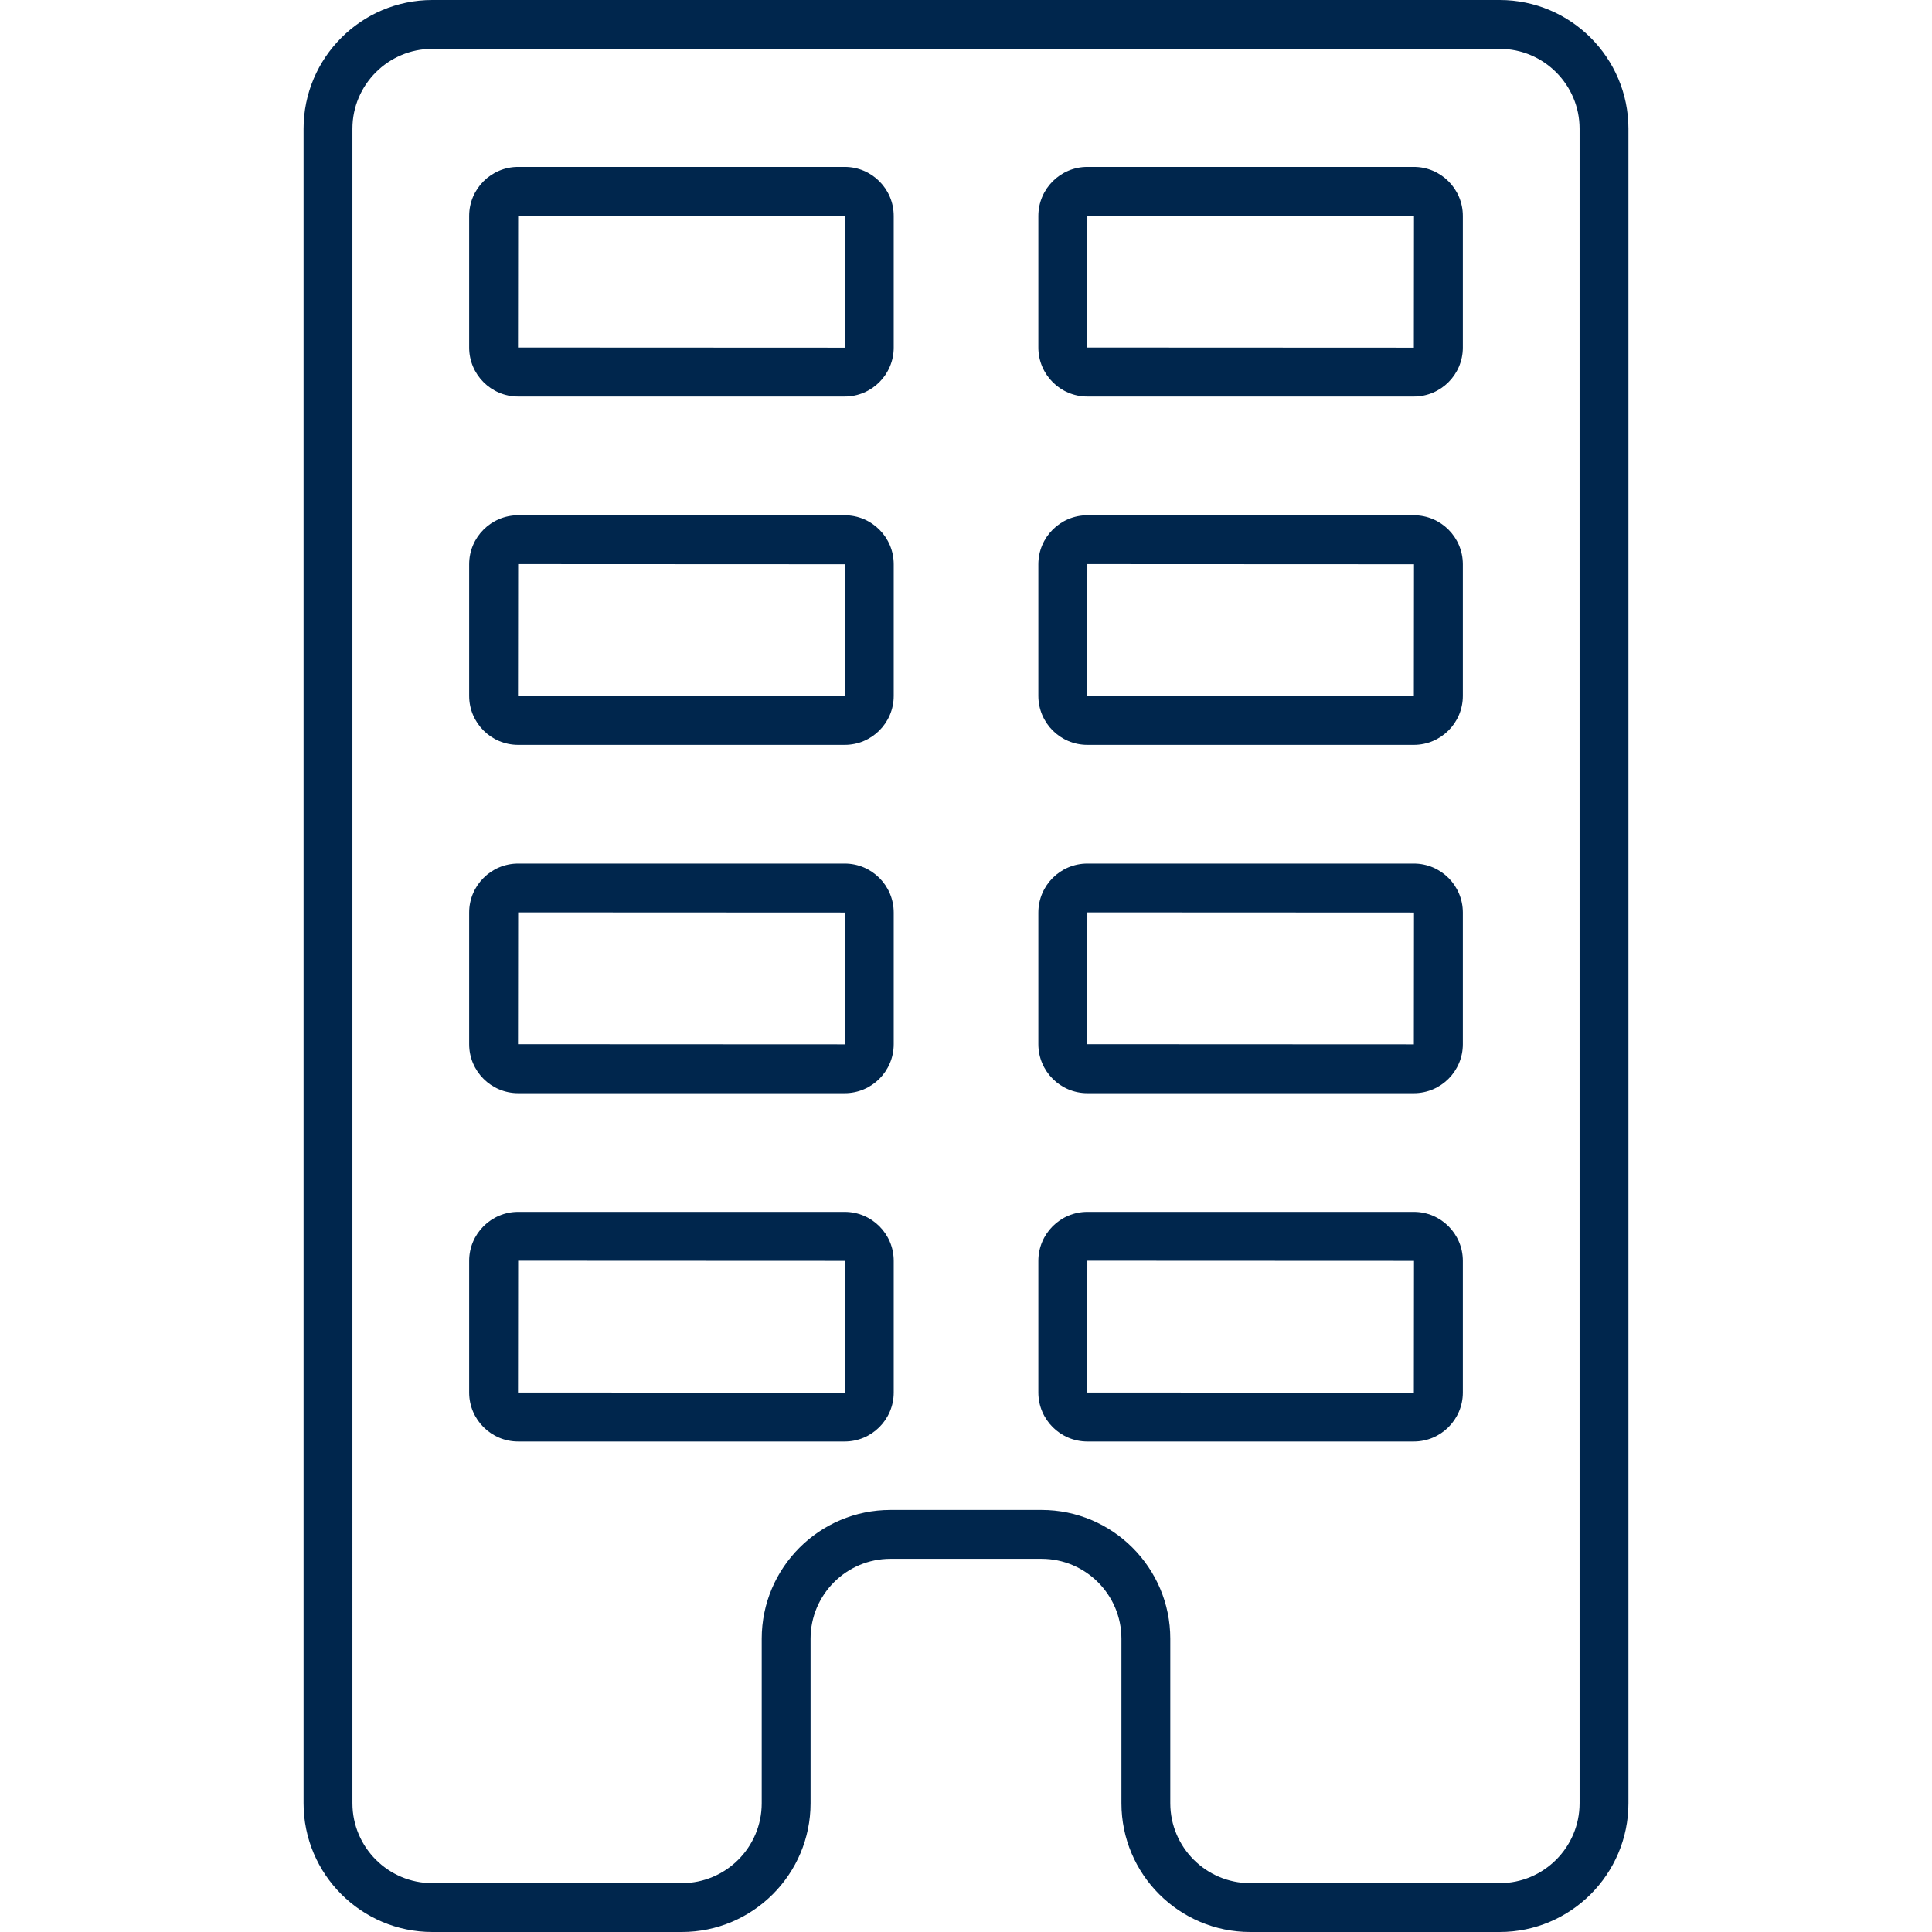<svg xmlns="http://www.w3.org/2000/svg" xmlns:xlink="http://www.w3.org/1999/xlink" fill="#00264d" version="1.1" id="Capa_1" width="800px" height="800px" viewBox="0 0 474.595 474.596" xml:space="preserve">
<g>
	<g>
		<path d="M368.398,0h-262.2C88.76,0,74.572,14.188,74.572,31.626v411.343c0,17.438,14.188,31.627,31.626,31.627h61.291    c17.438,0,31.626-14.189,31.626-31.627v-40.422c0-10.82,8.804-19.625,19.626-19.625h37.113c10.821,0,19.626,8.805,19.626,19.625    v40.422c0,17.438,14.188,31.627,31.626,31.627h61.292c17.438,0,31.626-14.189,31.626-31.627V31.626    C400.024,14.187,385.835,0,368.398,0z M388.024,442.969c0,10.822-8.804,19.627-19.626,19.627h-61.292    c-10.822,0-19.626-8.805-19.626-19.627v-40.422c0-17.438-14.188-31.625-31.626-31.625h-37.113    c-17.438,0-31.626,14.188-31.626,31.625v40.422c0,10.822-8.804,19.627-19.626,19.627h-61.291    c-10.822,0-19.626-8.805-19.626-19.627V31.626C86.572,20.804,95.376,12,106.198,12h262.2c10.822,0,19.626,8.804,19.626,19.626    V442.969L388.024,442.969z" fill="#00264d"/>
		<path d="M207.506,41h-80.221c-6.637,0-12.036,5.399-12.036,12.036v32.338c0,6.637,5.399,12.036,12.036,12.036h80.221    c6.637,0,12.036-5.399,12.036-12.036V53.036C219.543,46.4,214.143,41,207.506,41z M207.51,85.41l-80.261-0.036L127.285,53    l80.257,0.036L207.51,85.41z" fill="#00264d"/>
		<path d="M347.31,41h-80.204c-6.638,0-12.036,5.399-12.036,12.036v32.338c0,6.637,5.398,12.036,12.036,12.036h80.204    c6.637,0,12.036-5.399,12.036-12.036V53.036C359.346,46.4,353.946,41,347.31,41z M347.314,85.41l-80.244-0.036L267.106,53    l80.24,0.036L347.314,85.41z" fill="#00264d"/>
		<path d="M207.506,126.571h-80.221c-6.637,0-12.036,5.399-12.036,12.036v32.335c0,6.637,5.399,12.036,12.036,12.036h80.221    c6.637,0,12.036-5.399,12.036-12.036v-32.335C219.543,131.971,214.143,126.571,207.506,126.571z M207.51,170.979l-80.261-0.036    l0.036-32.372l80.257,0.036L207.51,170.979z" fill="#00264d"/>
		<path d="M347.31,126.571h-80.204c-6.638,0-12.036,5.399-12.036,12.036v32.335c0,6.637,5.398,12.036,12.036,12.036h80.204    c6.637,0,12.036-5.399,12.036-12.036v-32.335C359.346,131.971,353.946,126.571,347.31,126.571z M347.314,170.979l-80.244-0.036    l0.036-32.372l80.24,0.036L347.314,170.979z" fill="#00264d"/>
		<path d="M207.506,212.133h-80.221c-6.637,0-12.036,5.399-12.036,12.036v32.337c0,6.637,5.399,12.036,12.036,12.036h80.221    c6.637,0,12.036-5.399,12.036-12.036v-32.337C219.543,217.532,214.143,212.133,207.506,212.133z M207.51,256.542l-80.261-0.036    l0.036-32.374l80.257,0.036L207.51,256.542z" fill="#00264d"/>
		<path d="M347.31,212.133h-80.204c-6.638,0-12.036,5.399-12.036,12.036v32.337c0,6.637,5.398,12.036,12.036,12.036h80.204    c6.637,0,12.036-5.399,12.036-12.036v-32.337C359.346,217.532,353.946,212.133,347.31,212.133z M347.314,256.542l-80.244-0.036    l0.036-32.374l80.24,0.036L347.314,256.542z" fill="#00264d"/>
		<path d="M207.506,297.701h-80.221c-6.637,0-12.036,5.398-12.036,12.035v32.336c0,6.637,5.399,12.035,12.036,12.035h80.221    c6.637,0,12.036-5.398,12.036-12.035v-32.336C219.543,303.1,214.143,297.701,207.506,297.701z M207.51,342.107l-80.261-0.035    l0.036-32.371l80.257,0.035L207.51,342.107z" fill="#00264d"/>
		<path d="M347.31,297.701h-80.204c-6.638,0-12.036,5.398-12.036,12.035v32.336c0,6.637,5.398,12.035,12.036,12.035h80.204    c6.637,0,12.036-5.398,12.036-12.035v-32.336C359.346,303.1,353.946,297.701,347.31,297.701z M347.314,342.107l-80.244-0.035    l0.036-32.371l80.24,0.035L347.314,342.107z" fill="#00264d"/>
	</g>
</g>
</svg>
